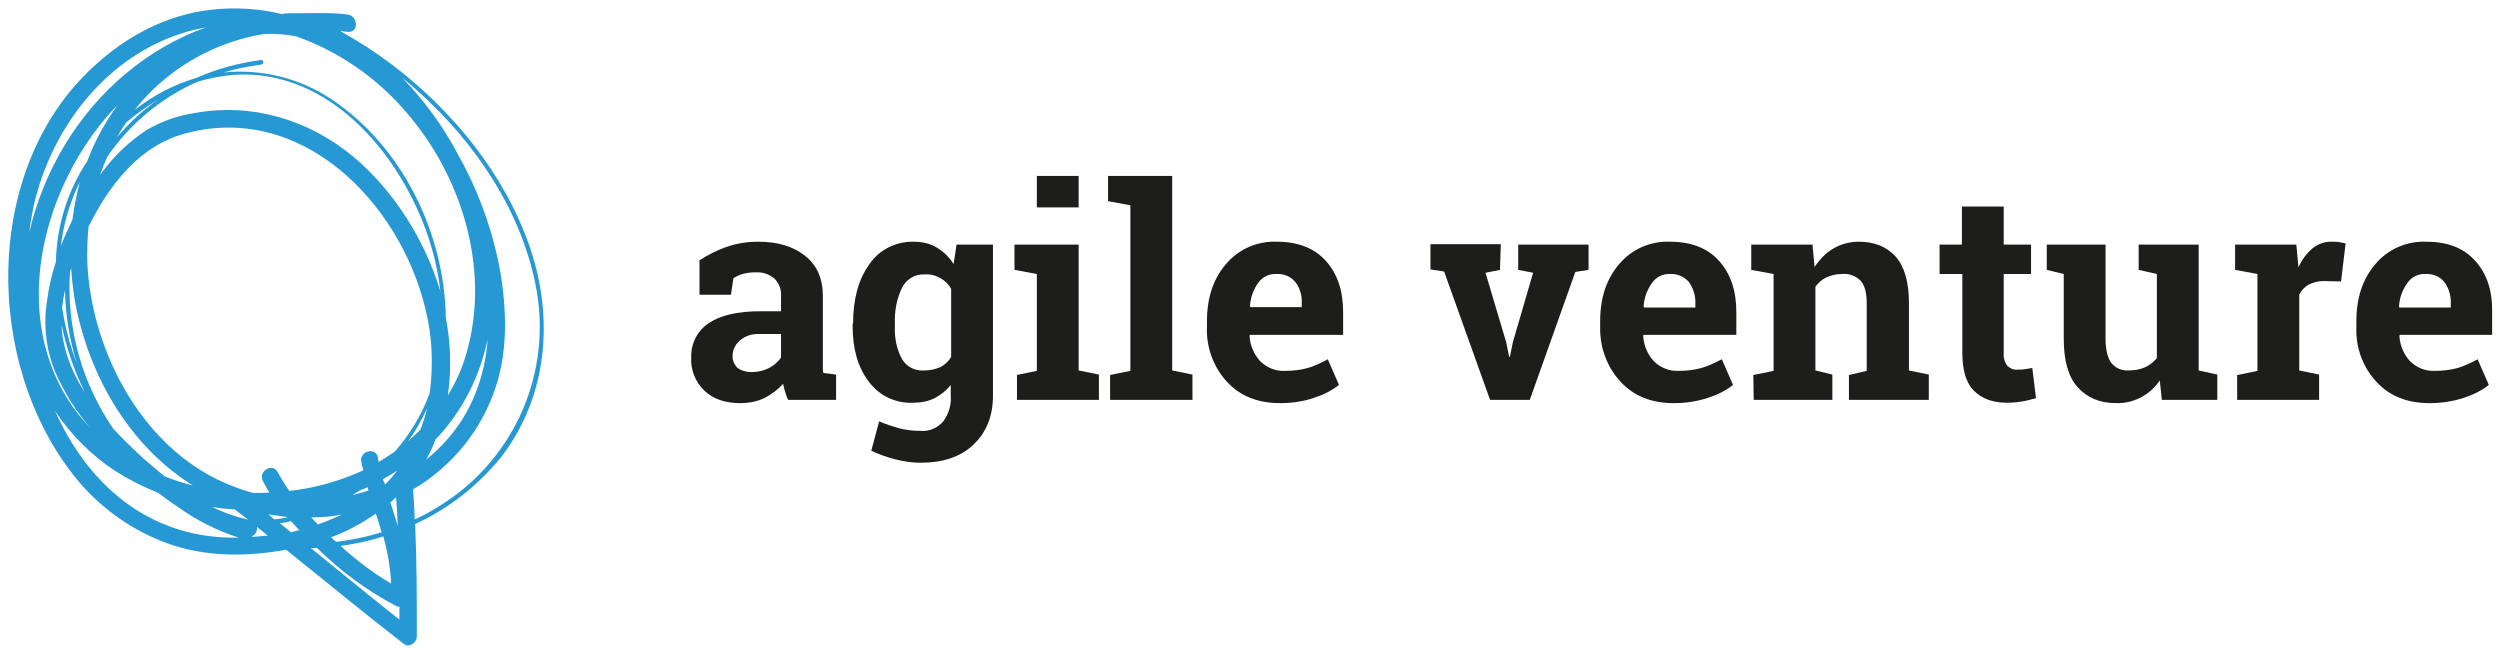 <?xml version="1.0" encoding="utf-8"?>
<!-- Generator: Adobe Illustrator 22.0.1, SVG Export Plug-In . SVG Version: 6.00 Build 0)  -->
<svg version="1.1" id="Layer_1" xmlns="http://www.w3.org/2000/svg" xmlns:xlink="http://www.w3.org/1999/xlink" x="0px" y="0px"
	 viewBox="0 0 604 158" style="enable-background:new 0 0 604 158;" xml:space="preserve">
<style type="text/css">
	.st0{fill:#2698D4;}
	.st1{fill:#1D1E1C;}
</style>
<title>AgileVenture__BolzanoBozenBulsan</title>
<path class="st0" d="M127.9,59.4c-6.1-17.5-18.6-32.7-33.2-43.8c-4-3-8.2-5.7-12.5-8.1c0.6,0.1,1.2,0.1,1.8,0.2
	c2.7,0.3,2.6-3.8,0-4.2c-3.9-0.5-8.8-0.3-14.2-0.3c-0.6,0-1.1,0.1-1.7,0.2c-5.7-1.4-11.7-1.7-17.5-1C40,3.7,30.5,8.8,22.7,16
	c-27,24.6-26.7,72-4.3,99.6c5.4,6.6,12.4,11.8,20.3,15c8.7,3.6,18.2,4,27.4,2.7c1-0.1,2-0.3,3-0.5c9.5,7.6,18.8,15.3,28.5,22.8
	c1.3,1,3.1-0.4,3.1-1.8c0-9.1,0-18.1-0.4-27.2c8.1-3.7,15.2-9.3,20.8-16.2C132.4,95.7,133.9,76.6,127.9,59.4z M63.9,8.2
	c2.6-0.1,5.2,0.1,7.7,0.6C82,12.5,91.2,18.9,98.3,27.3c13.4,15.5,20.2,38,14.4,58c-1,3.6-2.5,7-4.5,10.2c0.9-6.2,0.7-12.6-0.5-18.8
	c-0.3-20.4-10.6-41.4-27.6-52.7c-7.6-5.1-16.8-7.4-26-6.5c2.9-0.9,6-1.5,9-1.9c0.7-0.1,0.7-1.1,0-1.1c-5.4,0.7-10.6,2.1-15.6,4.3
	c-5.4,1.6-10.4,4.2-14.9,7.7c1.3-1.7,2.8-3.3,4.3-4.8C44.4,14.5,53.8,9.8,63.9,8.2L63.9,8.2z M103.7,95.3c-1.9,5-4.7,9.7-8.3,13.8
	c-1.3,0.9-2.6,1.7-3.9,2.5c-0.1-0.4-0.2-0.8-0.2-1.1c-0.5-2.6-4.6-1.5-4,1.1c0.1,0.7,0.3,1.4,0.5,2c-1.2,0.6-2.5,1.1-3.8,1.6
	c-4.5,1.7-9.3,2.9-14.1,3.4c-1-1.4-1.9-2.9-2.8-4.5c-1.2-2.4-4.8-0.3-3.6,2.1c0.5,0.9,1,1.9,1.6,2.8c-1.3,0.1-2.6,0.1-3.9,0.1
	c-3.7-1-7.2-2.4-10.5-4.2c-17.9-9.8-28.6-31.3-29.6-51.2c-0.1-3,0-6,0.3-9c0.4-0.7,0.8-1.4,1.1-2.1c4.8-8.9,11.6-17.3,21.7-20.2
	c28.4-8.1,52.4,16.4,58.6,42.3c1.6,6.4,1.9,13.1,1.1,19.6C103.9,94.6,103.8,95,103.7,95.3L103.7,95.3z M88.8,117.7
	c0.1,0.3,0.2,0.6,0.2,0.8c-1.2,0.4-2.5,0.8-3.8,1.1c0.5-0.3,1-0.7,1.5-1C87.5,118.3,88.1,118,88.8,117.7z M82.6,124.3
	c-1.9,0.9-3.8,1.7-5.8,2.4c-0.6-0.6-1.1-1.1-1.6-1.7C77.7,125,80.2,124.8,82.6,124.3z M72.3,128.1c-0.7,0.2-1.4,0.3-2,0.5l-2.7-2.2
	c0.8-0.1,1.6-0.2,2.3-0.4l0.4-0.1C70.9,126.6,71.6,127.3,72.3,128.1z M27.3,103.5c-0.4-0.7-0.9-1.3-1.3-2
	c-6.7-10.7-9.9-23.2-9.1-35.8c0.1-0.3,0.2-0.6,0.3-0.9c0.3,4.8,1,9.5,2.3,14.1c4.2,15.6,13.5,29.9,27.1,38.4
	c-2.3-0.6-4.6-1.3-6.8-2.2c-2.2-1.8-4.4-3.6-6.4-5.5S29.2,105.6,27.3,103.5L27.3,103.5z M15.7,70.1c0.1,6,1.1,12,2.9,17.8
	c-1.7-4.4-2.9-9-3.6-13.6C15.2,72.8,15.4,71.4,15.7,70.1z M51.3,122.5c1.8,0.3,3.7,0.5,5.5,0.6l0.2,0.2l2.9,2.2h-0.2
	C56.8,124.8,53.9,123.8,51.3,122.5z M64.9,124.3c1.5,0.2,3,0.4,4.5,0.6v0.1c-1,0.2-2.1,0.4-3.1,0.5L64.9,124.3z M85.3,37.8
	c-10.8-8.9-24.4-13-38.2-10.5c-4.1,0.6-8,2-11.5,4c-4.3,2.8-8,6.3-11,10.4l-0.4,0.5c0.5-1.5,1.1-2.9,1.7-4.3
	c5.4-7.9,12.9-14.2,21.7-18.1c2.8-0.9,5.7-1.4,8.6-1.7c24.1-1.8,42,20.8,48.1,41.8c1,3.4,1.7,7,2.1,10.5
	C102.6,57.8,95,45.9,85.3,37.8z M28.3,33.1c0.7-1.2,1.4-2.4,2.2-3.5c2.4-2.1,5-3.9,7.7-5.5C34.5,26.6,31.2,29.7,28.3,33.1L28.3,33.1
	z M17.5,53.1c-1,2.1-2,4.2-2.8,6.4c0.6-5.4,2.2-10.7,4.6-15.6C18.5,46.9,17.9,50,17.5,53.1L17.5,53.1z M20.5,94.8
	c-2.4-3.7-4.2-7.7-5.1-12c-0.3-1.4-0.5-2.8-0.5-4.2C16.1,84.3,18,89.7,20.5,94.8L20.5,94.8z M60.8,129.6c0.9-0.4,1.4-1.3,1.3-2.3
	l2.6,2.1c-1.2,0.1-2.3,0.2-3.5,0.3L60.8,129.6z M80,129.8c3.8-1.4,7.5-3.4,10.8-5.7c0.5,1.5,1,3,1.4,4.5c-3.6,1.1-7.3,1.9-11,2.3
	C80.8,130.6,80.4,130.2,80,129.8L80,129.8z M92.5,115.8c1.2-0.7,2.4-1.4,3.5-2.1c-0.9,1.1-1.8,2.2-2.8,3.2L93,117L92.5,115.8z
	 M94.3,121.4c0.4-0.3,0.8-0.7,1.1-1l0.3-0.2c0.2,2.3,0.3,4.6,0.4,6.9C95.6,125.3,95,123.4,94.3,121.4L94.3,121.4z M103.2,98.6
	c-0.4,1.8-1,3.5-1.6,5.2c-1,1-2,1.9-3,2.8C100.4,104.1,101.9,101.5,103.2,98.6L103.2,98.6z M105.2,106.2c0.7-0.7,1.3-1.4,1.9-2.1
	c5.4-6.3,9-14,10.7-22.1c-0.3,4.7-1.4,9.4-3.2,13.7c-2.5,6-6.5,11.2-11.6,15.3C103.8,109.5,104.6,107.9,105.2,106.2L105.2,106.2z
	 M8.1,49.9C12.4,30.7,26,13.1,45.4,7.6c1.4-0.4,2.9-0.7,4.4-1c-7,2.5-13.6,6.3-19.3,11.1C18.9,27.3,10.5,41.2,7.1,56.1
	C7.3,54,7.7,51.9,8.1,49.9z M24.8,29.4c1.1-1.4,2.3-2.7,3.6-4c-3,4.1-5.5,8.7-7.3,13.5c-4.8,7.2-7.4,15.7-7.6,24.4
	c-1,3-1.7,6-2.1,9.2c-1,5.8-0.3,11.8,1.9,17.3c2.2,5,5.1,9.7,8.7,13.8c-4.4-4.5-7.8-10-9.9-16C5.2,68,12.1,45,24.8,29.4z
	 M56.1,129.9c-20.8-0.2-35.1-13.4-42.8-30.6c3.8,5.7,8.7,10.6,14.4,14.4c3.3,2.1,6.8,3.9,10.4,5.3c1.2,0.9,2.5,1.8,3.7,2.7l1.1,0.7
	l0,0c4.5,3.3,9.5,5.8,14.8,7.5L56.1,129.9z M75.1,132.4h1.5c5.6,5.5,11.9,10.2,18.9,13.9c0.3,0.2,0.7,0.3,1,0.3c0,1,0,2.1,0,3.1
	C89.3,144,82.2,138.2,75.1,132.4L75.1,132.4z M94.5,141c-4.4-2.6-8.5-5.7-12.2-9.1c3.5-0.5,6.9-1.2,10.3-2.3
	C93.7,133.4,94.3,137.2,94.5,141z M107.8,121.2c-2.4,1.6-4.9,3.1-7.6,4.3c-0.1-2.4-0.2-4.9-0.4-7.3c1.6-0.9,3.1-1.9,4.5-3
	c6.7-5.1,11.8-11.9,14.8-19.8c3.5-9.1,3.4-18.9,2-28.4c-1.7-10.3-5.2-20.3-10.3-29.4c-3.6-6.9-8.2-13.2-13.6-18.8
	c1.2,1,2.5,2,3.6,3.1c14,12.4,25.4,29.3,28.8,48C133.2,89.9,124.6,110,107.8,121.2L107.8,121.2z"/>
<path class="st1" d="M190.4,96.6c-0.3-0.6-0.5-1.3-0.7-1.9c-0.2-0.7-0.4-1.3-0.5-2c-1.2,1.4-2.7,2.5-4.4,3.4
	c-1.8,0.9-3.9,1.3-5.9,1.3c-3.7,0-6.6-1-8.7-3c-2.2-2.1-3.4-5.1-3.2-8.1c-0.1-3.3,1.5-6.4,4.2-8.2c2.8-1.9,6.9-2.9,12.4-2.9h5.1
	v-3.7c0.1-1.6-0.5-3.1-1.6-4.2c-1.3-1.1-2.9-1.6-4.6-1.5c-1,0-2.1,0.1-3.1,0.4c-0.8,0.2-1.5,0.6-2.2,1l-0.6,4H169v-8.3
	c2-1.3,4.1-2.4,6.4-3.2c2.5-0.9,5.1-1.3,7.8-1.3c4.7,0,8.4,1.1,11.3,3.4s4.3,5.5,4.3,9.7v15.5c0,0.6,0,1.1,0,1.6c0,0.5,0,1,0.1,1.5
	l3.1,0.4v6.1H190.4z M181.6,89.9c1.4,0,2.9-0.3,4.2-1c1.2-0.6,2.1-1.4,2.9-2.5v-5.7h-5.1c-1.8-0.1-3.5,0.4-4.9,1.6
	c-1,0.9-1.7,2.2-1.7,3.6c-0.1,1.1,0.4,2.2,1.2,3C179.2,89.6,180.4,89.9,181.6,89.9z"/>
<path class="st1" d="M206.1,78.2c0-5.9,1.3-10.7,3.9-14.3c2.4-3.6,6.5-5.6,10.8-5.5c1.9,0,3.9,0.4,5.5,1.4c1.7,1,3.1,2.4,4.1,4
	l0.7-4.7h8.8v36.5c0,4.9-1.6,8.9-4.7,11.8c-3.1,3-7.4,4.4-12.8,4.4c-2,0-4-0.3-6-0.8c-2-0.5-4-1.2-5.9-2.1l1.9-7.1
	c1.6,0.7,3.2,1.2,4.9,1.7c1.7,0.4,3.4,0.6,5.1,0.6c2.1,0.2,4.1-0.7,5.5-2.3c1.3-1.8,2-4,1.8-6.3V93c-1.1,1.4-2.4,2.4-3.9,3.2
	c-1.6,0.8-3.4,1.1-5.2,1.1c-4.2,0.2-8.2-1.7-10.7-5.1c-2.6-3.4-3.9-7.8-3.9-13.4V78.2z M216.2,78.9c-0.1,2.7,0.4,5.4,1.7,7.8
	c1.1,1.9,3.2,3,5.4,2.8c1.4,0,2.7-0.3,3.9-0.8c1.1-0.6,2-1.4,2.6-2.5V69.8c-0.6-1.1-1.5-2-2.6-2.6c-1.2-0.7-2.5-1-3.9-0.9
	c-2.3-0.1-4.4,1.2-5.4,3.3c-1.3,2.7-1.8,5.6-1.7,8.6L216.2,78.9z"/>
<path class="st1" d="M245.6,90.6l4.9-1V66.2l-5.4-1v-6.1h15.5v30.4l4.9,1v6.1h-19.8V90.6z M260.6,50.1h-10.1v-7.6h10.1V50.1z"/>
<path class="st1" d="M267.7,48.6v-6.1h15.5v47l4.9,1v6.1h-19.9v-6l4.9-1V49.6L267.7,48.6z"/>
<path class="st1" d="M309.3,97.4c-5.4,0-9.7-1.7-12.9-5.2c-3.3-3.6-5-8.4-4.8-13.2v-1.4c0-5.6,1.5-10.2,4.6-13.8
	c3-3.6,7.6-5.6,12.3-5.4c5,0,9,1.5,11.8,4.6c2.8,3.1,4.2,7.2,4.2,12.4v5.5H302l-0.1,0.2c0.1,2.3,1,4.4,2.5,6.1
	c1.6,1.6,3.7,2.5,6,2.4c1.9,0,3.8-0.2,5.6-0.7c1.7-0.5,3.3-1.3,4.8-2.1l2.7,6.2c-1.8,1.4-3.8,2.4-6,3.1
	C314.9,97,312.1,97.4,309.3,97.4z M308.4,66.2c-1.7-0.1-3.4,0.7-4.4,2.1c-1.2,1.7-1.9,3.6-2,5.7l0.1,0.2h12.4v-0.9
	c0.1-1.8-0.4-3.7-1.5-5.1C311.9,66.8,310.2,66.1,308.4,66.2z"/>
<path class="st1" d="M362.4,65.2l-3.5,0.7l5,16.8l0.7,3.5h0.2l0.7-3.5l4.9-16.8l-3.6-0.7v-6.1h17v6.1l-3.2,0.5l-11,30.9h-9.6
	l-11.1-31l-3.3-0.5v-6.1h17L362.4,65.2z"/>
<path class="st1" d="M404.4,97.4c-5.4,0-9.7-1.7-12.9-5.2c-3.3-3.6-5-8.3-4.9-13.2v-1.4c0-5.6,1.5-10.2,4.6-13.8
	c3-3.6,7.6-5.6,12.3-5.4c5,0,9,1.5,11.8,4.6c2.8,3.1,4.2,7.2,4.2,12.4v5.5h-22.4l-0.1,0.2c0.1,2.3,1,4.4,2.5,6.1
	c1.6,1.6,3.7,2.5,6,2.4c1.9,0,3.8-0.2,5.6-0.7c1.7-0.5,3.3-1.3,4.9-2.1l2.7,6.2c-1.8,1.4-3.8,2.4-6,3.1
	C410,97,407.2,97.4,404.4,97.4z M403.5,66.2c-1.7-0.1-3.4,0.7-4.4,2.2c-1.2,1.7-1.9,3.6-2,5.7l0.1,0.2h12.4v-0.9
	c0.1-1.9-0.5-3.7-1.5-5.2C406.9,66.8,405.2,66.1,403.5,66.2z"/>
<path class="st1" d="M423.6,90.6l4.9-1V66.2l-5.4-1v-6.1h14.8l0.5,5.4c1.2-1.8,2.7-3.4,4.6-4.5c1.9-1.1,4-1.6,6.1-1.6
	c3.8,0,6.7,1.2,8.9,3.6c2.1,2.4,3.2,6.1,3.2,11.2v16.3l4.8,1v6.1h-19.3v-6l4.3-1V73.2c0-2.5-0.5-4.3-1.5-5.4
	c-1.2-1.2-2.9-1.8-4.6-1.6c-1.2,0-2.5,0.3-3.6,0.8c-1.1,0.5-2,1.3-2.7,2.3v20.2l4.1,1v6.1h-19L423.6,90.6z"/>
<path class="st1" d="M484.1,49.9v9.2h6.6v7.1h-6.6v19.1c-0.1,1.1,0.2,2.2,0.9,3.1c0.6,0.6,1.5,1,2.4,0.9c0.7,0,1.3,0,1.8-0.1
	s1.1-0.2,1.8-0.3l0.9,7.3c-1.1,0.3-2.2,0.6-3.4,0.8c-1.2,0.2-2.4,0.3-3.6,0.3c-3.5,0-6.1-1-8-2.9c-1.9-1.9-2.8-5-2.8-9.1V66.2h-5.5
	v-7.1h5.4v-9.2H484.1z"/>
<path class="st1" d="M521.8,91.9c-2.3,3.5-6.3,5.6-10.5,5.5c-4,0-7-1.3-9.3-3.8s-3.4-6.5-3.4-11.8V66.2l-4.1-1v-6.1h14.2v22.7
	c0,2.7,0.5,4.7,1.4,5.9c1,1.2,2.5,1.9,4.1,1.8c1.4,0,2.8-0.2,4.1-0.8c1.1-0.5,2.1-1.3,2.8-2.2V66.2l-4.4-1v-6.1h14.5v30.4l4.5,1v6.1
	h-13.4L521.8,91.9z"/>
<path class="st1" d="M540.6,90.6l4.8-1V66.2l-5.4-1v-6.1h14.8l0.5,5.5c0.8-1.8,1.9-3.3,3.4-4.6c1.4-1.1,3.1-1.7,4.8-1.6
	c0.6,0,1.1,0,1.7,0.1c0.5,0.1,1,0.2,1.5,0.3l-1.1,9.2l-4.2-0.1c-1.3,0-2.5,0.3-3.7,0.9c-1,0.6-1.7,1.4-2.2,2.4v18.3l4.8,1v6.1h-19.8
	V90.6z"/>
<path class="st1" d="M587,97.4c-5.4,0-9.7-1.7-12.9-5.2c-3.3-3.6-5-8.3-4.8-13.2v-1.4c0-5.6,1.5-10.2,4.6-13.8
	c3-3.6,7.6-5.6,12.3-5.4c5.1,0,9,1.5,11.8,4.6c2.8,3.1,4.2,7.2,4.1,12.4v5.5h-22.3l-0.1,0.2c0.1,2.3,1,4.4,2.5,6.1
	c1.6,1.6,3.7,2.5,6,2.4c1.9,0,3.8-0.2,5.6-0.7c1.7-0.5,3.3-1.3,4.8-2.1l2.7,6.2c-1.8,1.4-3.8,2.4-6,3.1
	C592.6,97,589.8,97.4,587,97.4z M586,66.2c-1.7-0.1-3.4,0.7-4.4,2.2c-1.2,1.7-1.9,3.6-2,5.7l0.1,0.2h12.4v-0.9
	c0.1-1.8-0.4-3.7-1.5-5.2C589.5,66.8,587.8,66.1,586,66.2z"/>
</svg>
